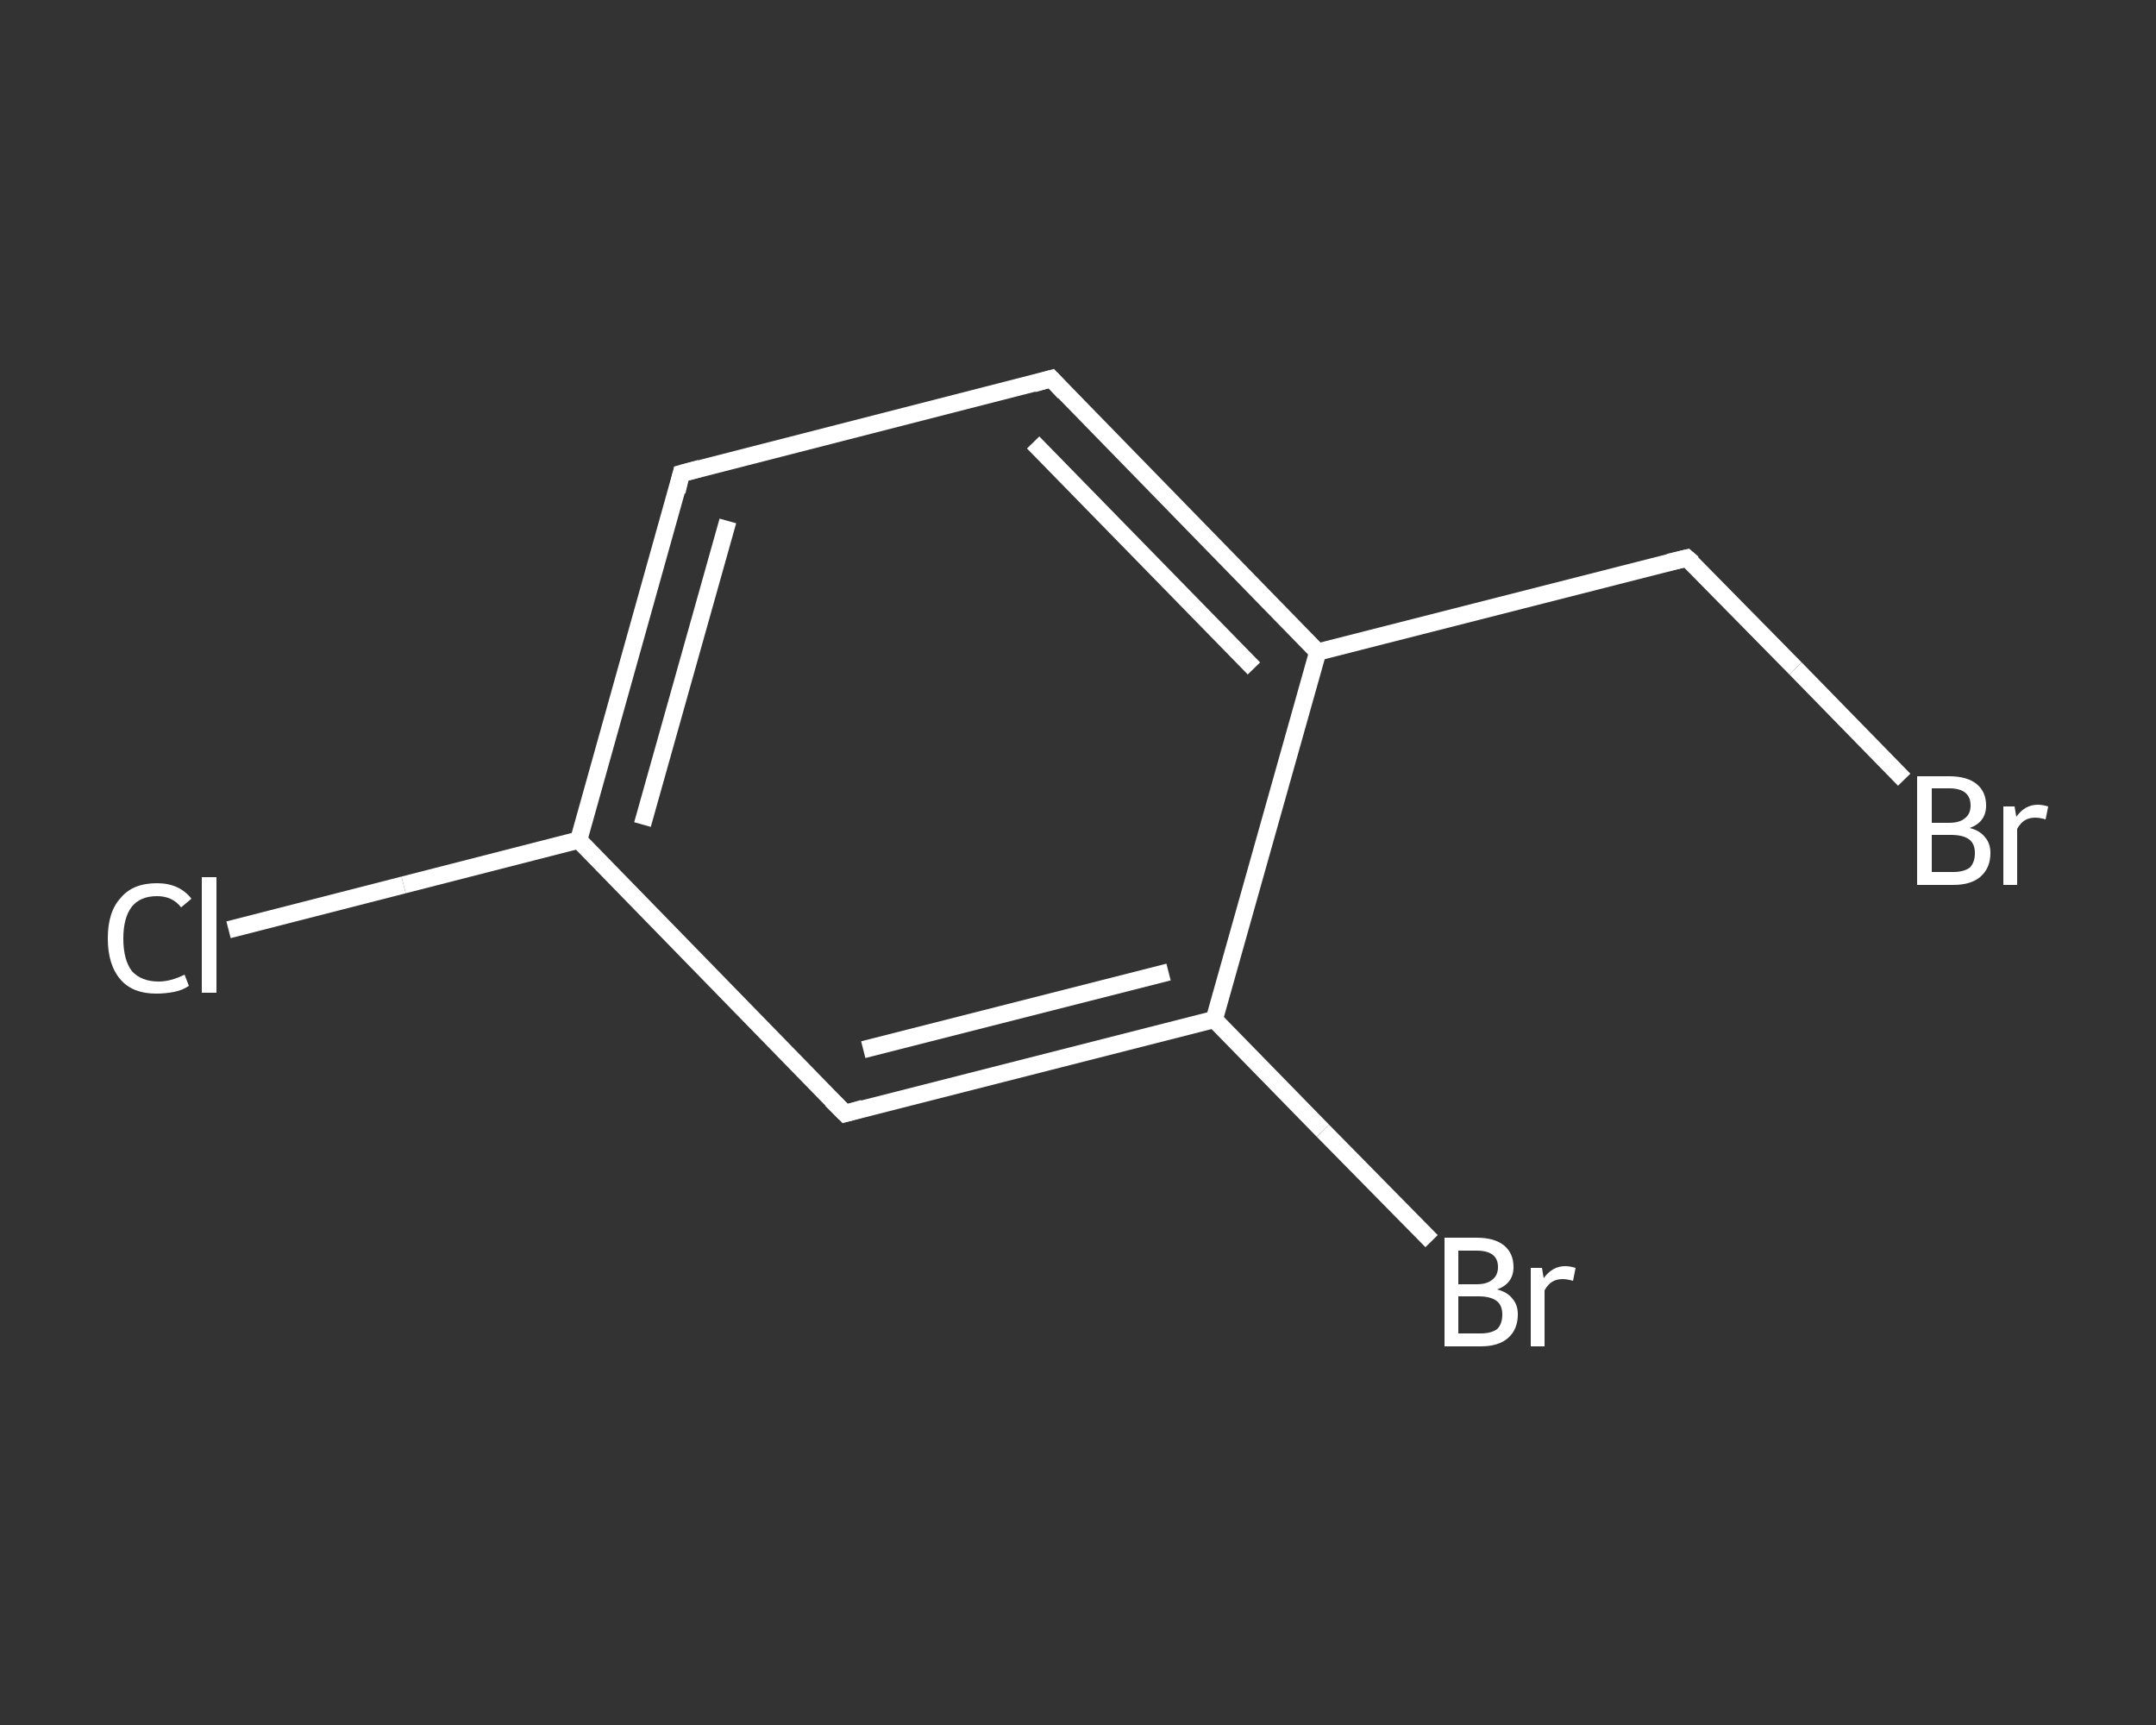 <?xml version='1.0' encoding='iso-8859-1'?>
<svg version='1.1' baseProfile='full'
              xmlns='http://www.w3.org/2000/svg'
                      xmlns:rdkit='http://www.rdkit.org/xml'
                      xmlns:xlink='http://www.w3.org/1999/xlink'
                  xml:space='preserve'
width='250px' height='200px' viewBox='0 0 250 200'>
<rect x="0" y="0" width="250" height="200" fill="#333333" stroke="none"/>
<!-- END OF HEADER -->
<rect style='opacity:1.0;fill:transparent;stroke:none' width='250.0' height='200.0' x='0.0' y='0.0'> </rect>
<path class='bond-0 atom-0 atom-1' d='M 26.5,107.8 L 46.8,102.6' style='fill:none;fill-rule:evenodd;stroke:#FFFFFF;stroke-width:2.0px;stroke-linecap:butt;stroke-linejoin:miter;stroke-opacity:1' />
<path class='bond-0 atom-0 atom-1' d='M 46.8,102.6 L 67.1,97.4' style='fill:none;fill-rule:evenodd;stroke:#FFFFFF;stroke-width:2.0px;stroke-linecap:butt;stroke-linejoin:miter;stroke-opacity:1' />
<path class='bond-1 atom-1 atom-2' d='M 67.1,97.4 L 79.0,54.9' style='fill:none;fill-rule:evenodd;stroke:#FFFFFF;stroke-width:2.0px;stroke-linecap:butt;stroke-linejoin:miter;stroke-opacity:1' />
<path class='bond-1 atom-1 atom-2' d='M 74.5,95.6 L 84.4,60.4' style='fill:none;fill-rule:evenodd;stroke:#FFFFFF;stroke-width:2.0px;stroke-linecap:butt;stroke-linejoin:miter;stroke-opacity:1' />
<path class='bond-2 atom-2 atom-3' d='M 79.0,54.9 L 121.9,43.9' style='fill:none;fill-rule:evenodd;stroke:#FFFFFF;stroke-width:2.0px;stroke-linecap:butt;stroke-linejoin:miter;stroke-opacity:1' />
<path class='bond-3 atom-3 atom-4' d='M 121.9,43.9 L 152.8,75.6' style='fill:none;fill-rule:evenodd;stroke:#FFFFFF;stroke-width:2.0px;stroke-linecap:butt;stroke-linejoin:miter;stroke-opacity:1' />
<path class='bond-3 atom-3 atom-4' d='M 119.8,51.3 L 145.4,77.5' style='fill:none;fill-rule:evenodd;stroke:#FFFFFF;stroke-width:2.0px;stroke-linecap:butt;stroke-linejoin:miter;stroke-opacity:1' />
<path class='bond-4 atom-4 atom-5' d='M 152.8,75.6 L 195.6,64.7' style='fill:none;fill-rule:evenodd;stroke:#FFFFFF;stroke-width:2.0px;stroke-linecap:butt;stroke-linejoin:miter;stroke-opacity:1' />
<path class='bond-5 atom-5 atom-6' d='M 195.6,64.7 L 208.2,77.5' style='fill:none;fill-rule:evenodd;stroke:#FFFFFF;stroke-width:2.0px;stroke-linecap:butt;stroke-linejoin:miter;stroke-opacity:1' />
<path class='bond-5 atom-5 atom-6' d='M 208.2,77.5 L 220.8,90.4' style='fill:none;fill-rule:evenodd;stroke:#FFFFFF;stroke-width:2.0px;stroke-linecap:butt;stroke-linejoin:miter;stroke-opacity:1' />
<path class='bond-6 atom-4 atom-7' d='M 152.8,75.6 L 140.8,118.2' style='fill:none;fill-rule:evenodd;stroke:#FFFFFF;stroke-width:2.0px;stroke-linecap:butt;stroke-linejoin:miter;stroke-opacity:1' />
<path class='bond-7 atom-7 atom-8' d='M 140.8,118.2 L 153.4,131.1' style='fill:none;fill-rule:evenodd;stroke:#FFFFFF;stroke-width:2.0px;stroke-linecap:butt;stroke-linejoin:miter;stroke-opacity:1' />
<path class='bond-7 atom-7 atom-8' d='M 153.4,131.1 L 166.0,143.9' style='fill:none;fill-rule:evenodd;stroke:#FFFFFF;stroke-width:2.0px;stroke-linecap:butt;stroke-linejoin:miter;stroke-opacity:1' />
<path class='bond-8 atom-7 atom-9' d='M 140.8,118.2 L 98.0,129.1' style='fill:none;fill-rule:evenodd;stroke:#FFFFFF;stroke-width:2.0px;stroke-linecap:butt;stroke-linejoin:miter;stroke-opacity:1' />
<path class='bond-8 atom-7 atom-9' d='M 135.5,112.7 L 100.1,121.7' style='fill:none;fill-rule:evenodd;stroke:#FFFFFF;stroke-width:2.0px;stroke-linecap:butt;stroke-linejoin:miter;stroke-opacity:1' />
<path class='bond-9 atom-9 atom-1' d='M 98.0,129.1 L 67.1,97.4' style='fill:none;fill-rule:evenodd;stroke:#FFFFFF;stroke-width:2.0px;stroke-linecap:butt;stroke-linejoin:miter;stroke-opacity:1' />
<path d='M 78.5,57.0 L 79.0,54.9 L 81.2,54.3' style='fill:none;stroke:#FFFFFF;stroke-width:2.0px;stroke-linecap:butt;stroke-linejoin:miter;stroke-opacity:1;' />
<path d='M 119.8,44.5 L 121.9,43.9 L 123.4,45.5' style='fill:none;stroke:#FFFFFF;stroke-width:2.0px;stroke-linecap:butt;stroke-linejoin:miter;stroke-opacity:1;' />
<path d='M 193.5,65.2 L 195.6,64.7 L 196.3,65.3' style='fill:none;stroke:#FFFFFF;stroke-width:2.0px;stroke-linecap:butt;stroke-linejoin:miter;stroke-opacity:1;' />
<path d='M 100.1,128.5 L 98.0,129.1 L 96.4,127.5' style='fill:none;stroke:#FFFFFF;stroke-width:2.0px;stroke-linecap:butt;stroke-linejoin:miter;stroke-opacity:1;' />
<path class='atom-0' d='M 12.5 108.8
Q 12.5 105.7, 14.0 104.1
Q 15.4 102.4, 18.2 102.4
Q 20.8 102.4, 22.2 104.2
L 21.0 105.2
Q 20.0 103.9, 18.2 103.9
Q 16.3 103.9, 15.3 105.1
Q 14.3 106.4, 14.3 108.8
Q 14.3 111.3, 15.3 112.6
Q 16.4 113.8, 18.4 113.8
Q 19.8 113.8, 21.4 113.0
L 21.9 114.3
Q 21.2 114.8, 20.2 115.0
Q 19.2 115.2, 18.1 115.2
Q 15.4 115.2, 14.0 113.6
Q 12.5 111.9, 12.5 108.8
' fill='#FFFFFF'/>
<path class='atom-0' d='M 23.4 101.7
L 25.1 101.7
L 25.1 115.1
L 23.4 115.1
L 23.4 101.7
' fill='#FFFFFF'/>
<path class='atom-6' d='M 228.4 96.0
Q 229.6 96.3, 230.2 97.1
Q 230.8 97.8, 230.8 98.9
Q 230.8 100.6, 229.7 101.6
Q 228.6 102.6, 226.5 102.6
L 222.3 102.6
L 222.3 90.0
L 226.0 90.0
Q 228.1 90.0, 229.2 90.9
Q 230.3 91.8, 230.3 93.4
Q 230.3 95.3, 228.4 96.0
M 224.0 91.4
L 224.0 95.4
L 226.0 95.4
Q 227.2 95.4, 227.8 94.9
Q 228.5 94.4, 228.5 93.4
Q 228.5 91.4, 226.0 91.4
L 224.0 91.4
M 226.5 101.1
Q 227.7 101.1, 228.4 100.6
Q 229.0 100.0, 229.0 98.9
Q 229.0 97.8, 228.3 97.3
Q 227.6 96.8, 226.2 96.8
L 224.0 96.8
L 224.0 101.1
L 226.5 101.1
' fill='#FFFFFF'/>
<path class='atom-6' d='M 233.6 93.5
L 233.8 94.7
Q 234.8 93.3, 236.3 93.3
Q 236.8 93.3, 237.5 93.5
L 237.2 95.0
Q 236.5 94.8, 236.0 94.8
Q 235.3 94.8, 234.8 95.1
Q 234.3 95.4, 233.9 96.1
L 233.9 102.6
L 232.3 102.6
L 232.3 93.5
L 233.6 93.5
' fill='#FFFFFF'/>
<path class='atom-8' d='M 173.6 149.5
Q 174.8 149.8, 175.4 150.6
Q 176.0 151.3, 176.0 152.4
Q 176.0 154.1, 174.9 155.1
Q 173.8 156.1, 171.7 156.1
L 167.5 156.1
L 167.5 143.5
L 171.2 143.5
Q 173.3 143.5, 174.4 144.4
Q 175.5 145.3, 175.5 146.9
Q 175.5 148.8, 173.6 149.5
M 169.1 145.0
L 169.1 148.9
L 171.2 148.9
Q 172.4 148.9, 173.0 148.4
Q 173.7 147.9, 173.7 146.9
Q 173.7 145.0, 171.2 145.0
L 169.1 145.0
M 171.7 154.6
Q 172.9 154.6, 173.6 154.1
Q 174.2 153.5, 174.2 152.4
Q 174.2 151.3, 173.5 150.8
Q 172.8 150.3, 171.4 150.3
L 169.1 150.3
L 169.1 154.6
L 171.7 154.6
' fill='#FFFFFF'/>
<path class='atom-8' d='M 178.8 147.0
L 179.0 148.2
Q 180.0 146.8, 181.5 146.8
Q 182.0 146.8, 182.7 147.0
L 182.4 148.5
Q 181.7 148.3, 181.2 148.3
Q 180.5 148.3, 180.0 148.6
Q 179.5 148.9, 179.1 149.6
L 179.1 156.1
L 177.5 156.1
L 177.5 147.0
L 178.8 147.0
' fill='#FFFFFF'/>
</svg>
